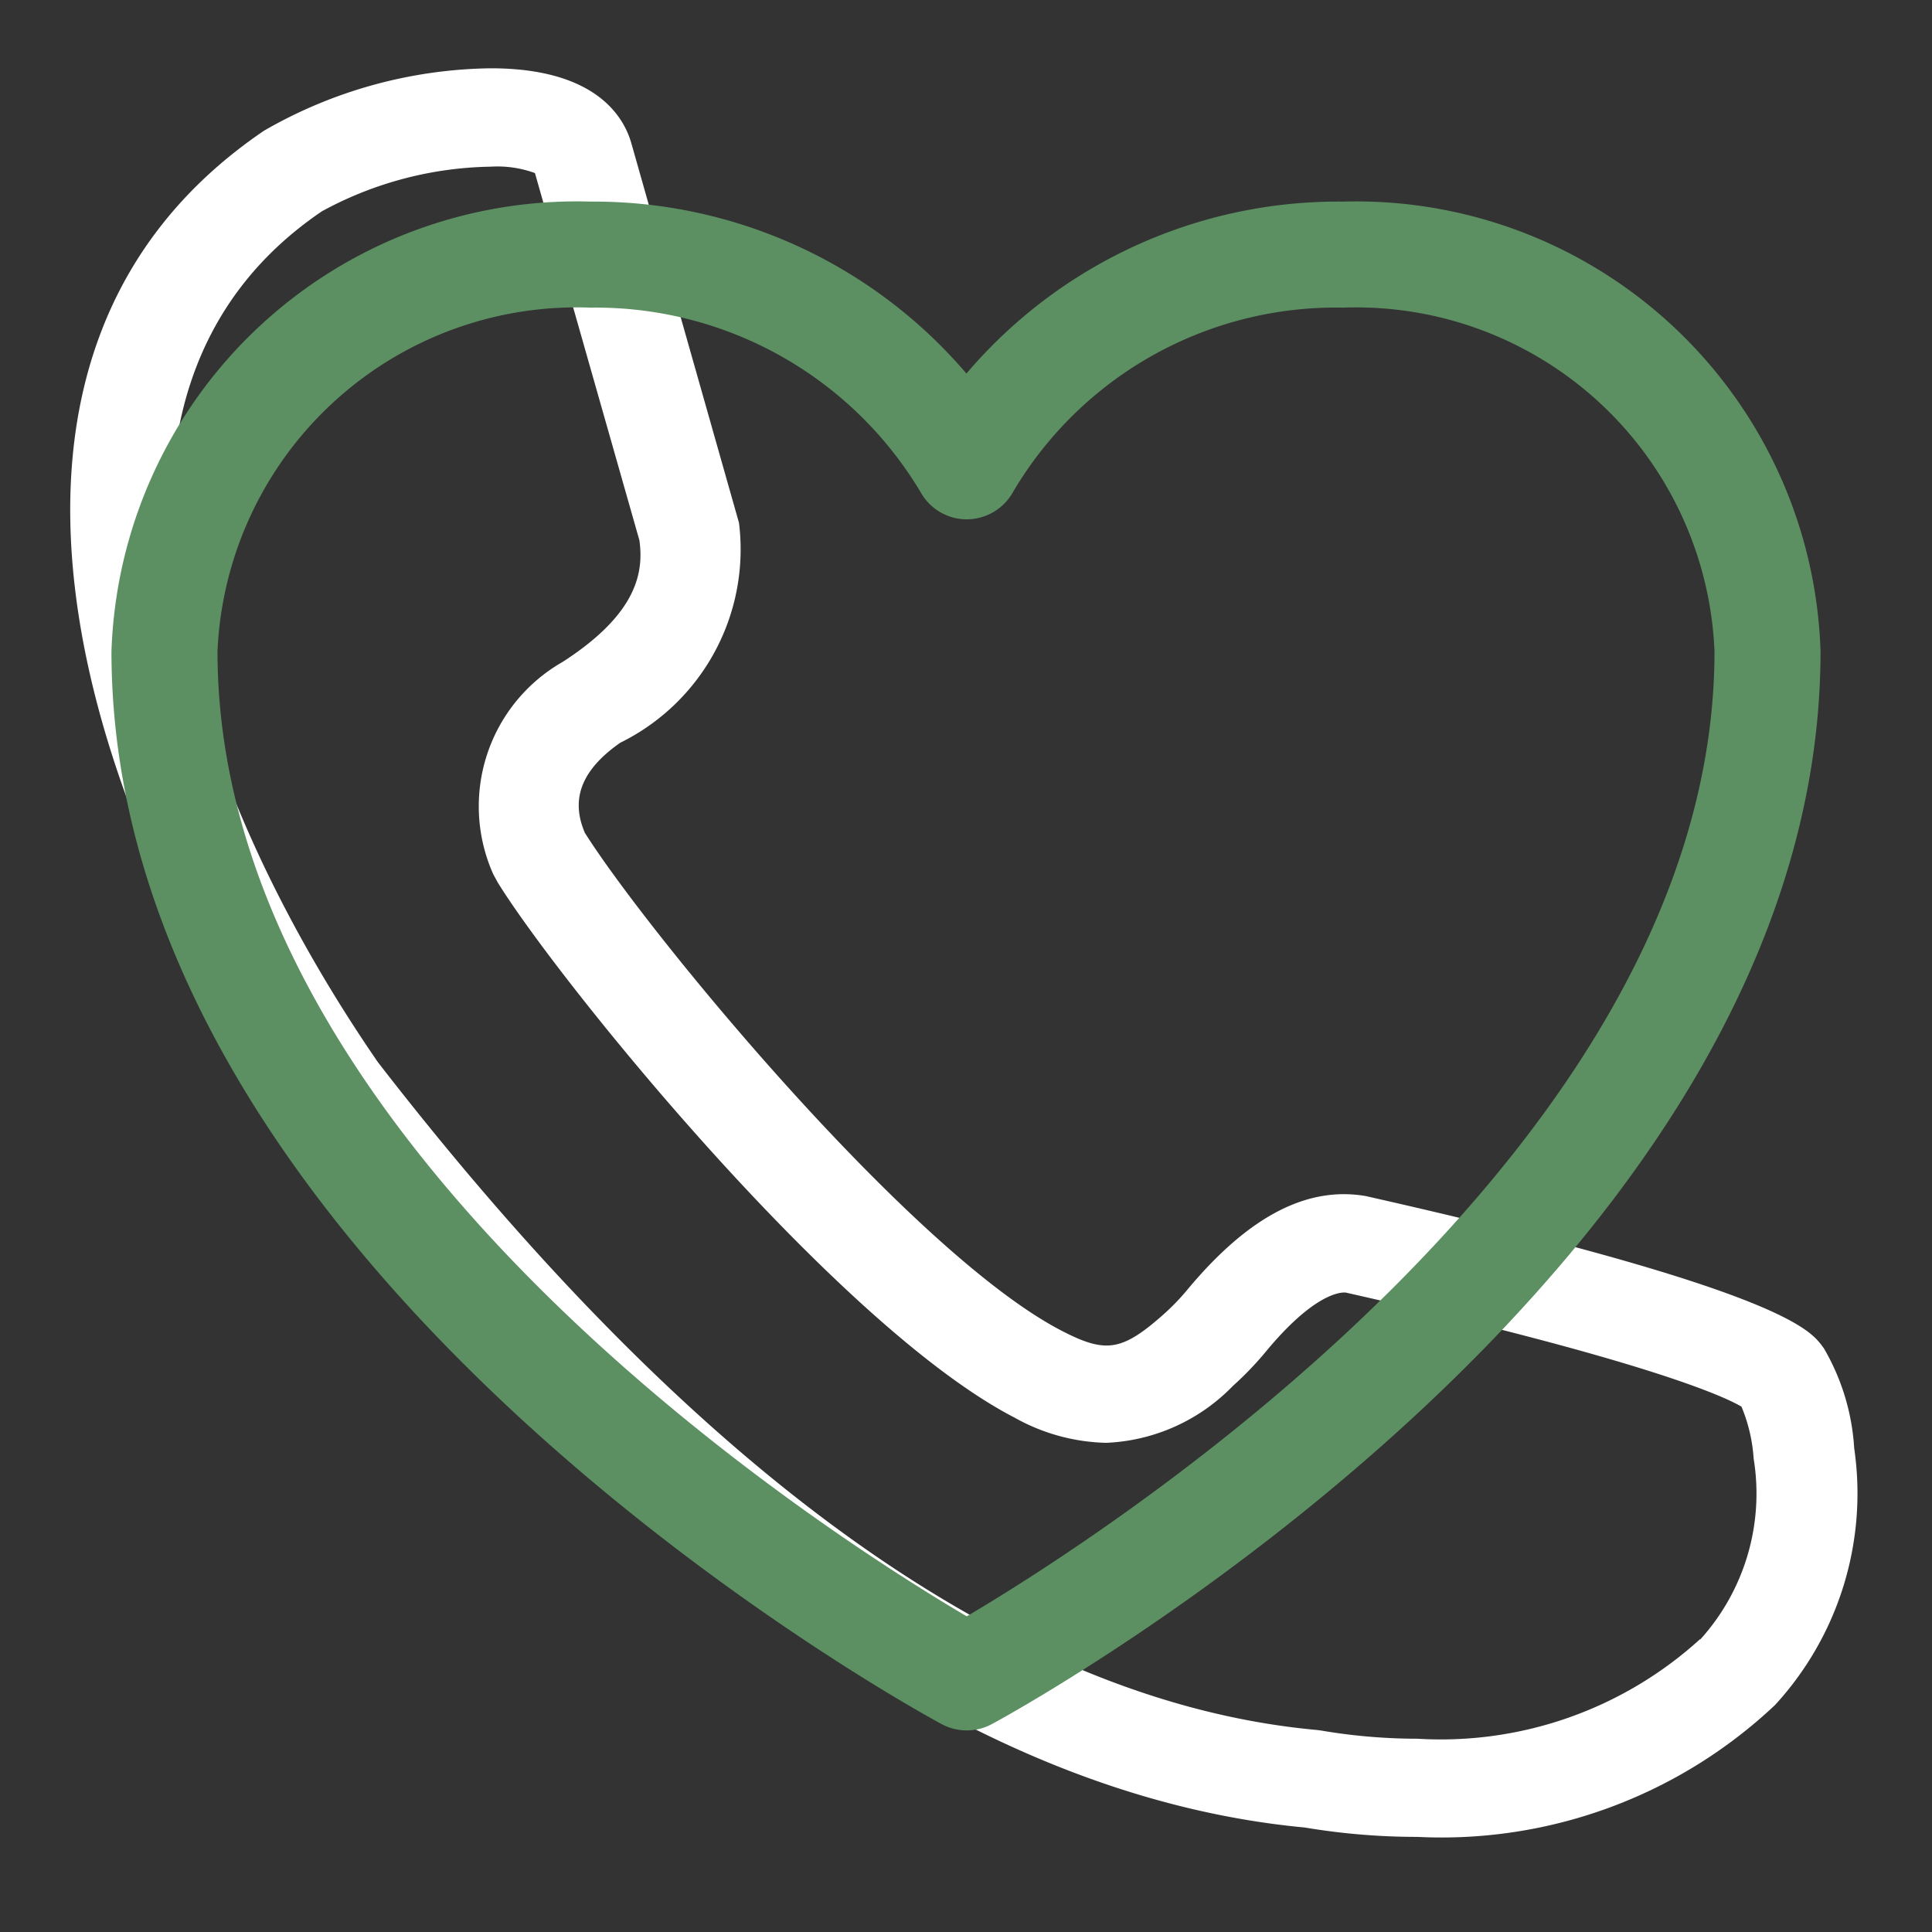 <svg xmlns="http://www.w3.org/2000/svg" xmlns:xlink="http://www.w3.org/1999/xlink" width="26" height="26" viewBox="0 0 26 26">
  <rect x="0" y="0" width="26" height="26" fill="#333333" stroke="none"/>
  <defs>
    <clipPath id="clip-path">
      <rect id="長方形_1846" data-name="長方形 1846" width="26" height="26" fill="none"/>
    </clipPath>
    <clipPath id="clip-path-2">
      <rect id="長方形_1849" data-name="長方形 1849" width="23" height="20.574" fill="none"/>
    </clipPath>
  </defs>
  <g id="icon_heart" transform="translate(2)">
    <g id="グループ_1508" data-name="グループ 1508" transform="translate(-2)">
      <g id="グループ_1302" data-name="グループ 1302">
        <g id="グループ_1301" data-name="グループ 1301" clip-path="url(#clip-path)">
          <path id="パス_5038" data-name="パス 5038" d="M23.595,46.481l-.038-.052c-.166-.2-.608-.747-6.123-1.991-.787-.135-1.57.27-2.384,1.241a3.093,3.093,0,0,1-.325.341c-.572.51-.789.537-1.38.232-2.014-1.041-5.557-5.338-6.418-6.7-.2-.462-.041-.853.474-1.214A2.9,2.9,0,0,0,9,35.378L7.552,30.272c-.107-.378-.5-1.011-1.893-1.011a6.254,6.254,0,0,0-3.051.84c-4.392,2.981-2.531,9.013.419,13.3,4.575,5.91,9.147,9.118,13.588,9.535a9.136,9.136,0,0,0,1.513.126,6.54,6.54,0,0,0,4.816-1.776,4.209,4.209,0,0,0,1.064-3.454,3.024,3.024,0,0,0-.414-1.355M21.935,50.4a5.186,5.186,0,0,1-3.806,1.341,7.739,7.739,0,0,1-1.3-.111l-.055-.007c-4.053-.37-8.31-3.4-12.633-8.986C1.55,38.877-.2,33.618,3.388,31.185a4.9,4.9,0,0,1,2.272-.6,1.474,1.474,0,0,1,.594.086L7.66,35.614c.058.422-.021.983-1.032,1.635a2.238,2.238,0,0,0-.934,2.86l.06.11c.813,1.318,4.574,5.971,6.953,7.2a2.639,2.639,0,0,0,1.233.34,2.522,2.522,0,0,0,1.706-.765,4.388,4.388,0,0,0,.463-.485c.6-.718.946-.773,1.037-.773.016,0,.032,0,.016,0,4.091.924,5.109,1.406,5.329,1.536a2.189,2.189,0,0,1,.164.7,2.927,2.927,0,0,1-.72,2.435" transform="translate(0.945 -28.342)" fill="#fff"/>
        </g>
      </g>
      <g id="グループ_1314" data-name="グループ 1314" transform="translate(1.5 2.713)">
        <g id="グループ_1313" data-name="グループ 1313" clip-path="url(#clip-path-2)">
          <path id="パス_5042" data-name="パス 5042" d="M11.51,20.574a.716.716,0,0,1-.34-.086C10.715,20.242,0,14.355,0,6.052A6.266,6.266,0,0,1,6.446,0a6.6,6.6,0,0,1,5.06,2.314A6.567,6.567,0,0,1,16.575,0,6.254,6.254,0,0,1,23,6.052c0,8.3-10.695,14.19-11.15,14.436a.709.709,0,0,1-.34.086M6.446,1.427A4.84,4.84,0,0,0,1.427,6.052c0,6.687,8.287,11.93,10.083,12.987,1.793-1.06,10.063-6.31,10.063-12.987a4.828,4.828,0,0,0-5-4.625,5.044,5.044,0,0,0-4.442,2.484.715.715,0,0,1-.619.365h0a.712.712,0,0,1-.619-.359A5.094,5.094,0,0,0,6.446,1.427" transform="translate(0 0)" fill="#5c9062"/>
        </g>
      </g>
    </g>
  </g>
</svg>
